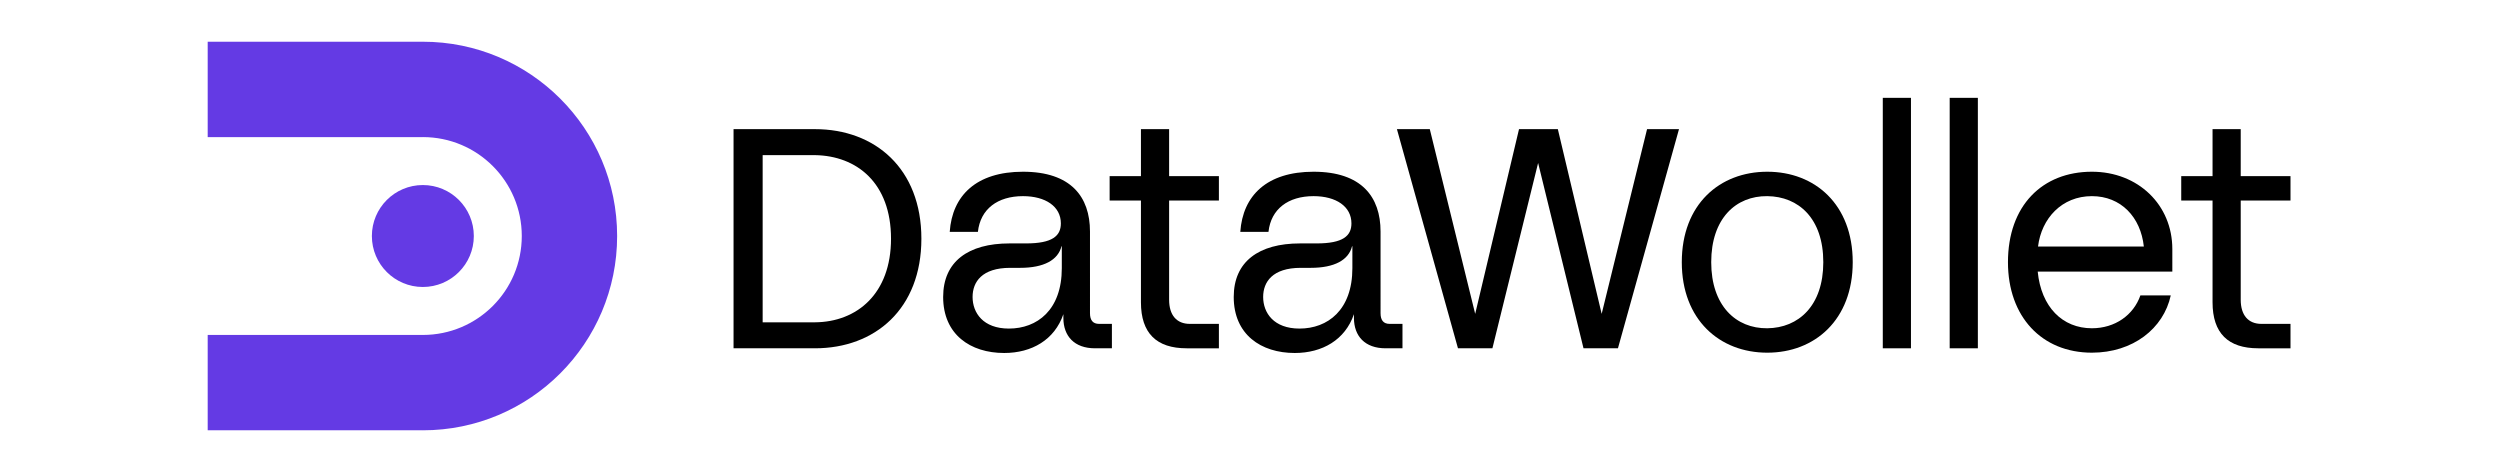 <ns0:svg xmlns:ns0="http://www.w3.org/2000/svg" xmlns:ns1="http://sodipodi.sourceforge.net/DTD/sodipodi-0.dtd" xmlns:ns2="http://www.inkscape.org/namespaces/inkscape" version="1.1" id="svg164" width="1253.916" height="233.937" viewBox="-125.392 -23.394 1504.699 280.725" ns1:docname="datawollet-logo.svg" ns2:version="1.2.2 (b0a84865, 2022-12-01)">
  <ns0:defs id="defs168">
    <ns0:clipPath clipPathUnits="userSpaceOnUse" id="clipPath180">
      <ns0:path d="M 0,5901.462 H 3316.842 V 0 H 0 Z" id="path178" />
    </ns0:clipPath>
    <ns0:clipPath clipPathUnits="userSpaceOnUse" id="clipPath364">
      <ns0:path d="m 1329.95,2893.05 h 134.37 v -134.38 h -134.37 z" id="path362" />
    </ns0:clipPath>
    <ns0:clipPath clipPathUnits="userSpaceOnUse" id="clipPath380">
      <ns0:path d="m 1418.16,2893.16 h 133.57 v -133.57 h -133.57 z" id="path378" />
    </ns0:clipPath>
    <ns0:clipPath clipPathUnits="userSpaceOnUse" id="clipPath400">
      <ns0:path d="m 2432.68,2893.05 h 134.37 v -134.38 h -134.37 z" id="path398" />
    </ns0:clipPath>
    <ns0:clipPath clipPathUnits="userSpaceOnUse" id="clipPath416">
      <ns0:path d="m 2521.52,2893.16 h 133.57 v -133.57 h -133.57 z" id="path414" />
    </ns0:clipPath>
    <ns0:clipPath clipPathUnits="userSpaceOnUse" id="clipPath554">
      <ns0:path d="M 0,5901.462 H 3316.842 V 0 H 0 Z" id="path552" />
    </ns0:clipPath>
  </ns0:defs>
  <ns1:namedview id="namedview166" pagecolor="#ffffff" bordercolor="#000000" borderopacity="0.25" ns2:showpageshadow="2" ns2:pageopacity="0.0" ns2:pagecheckerboard="0" ns2:deskcolor="#d1d1d1" showgrid="false" ns2:zoom="0.67865458" ns2:cx="610.03051" ns2:cy="90.620474" ns2:window-width="1771" ns2:window-height="1077" ns2:window-x="3203" ns2:window-y="100" ns2:window-maximized="0" ns2:current-layer="g176">
    <ns2:page x="0" y="0" id="page170" width="1253.916" height="233.937" />
  </ns1:namedview>
  <ns0:g id="g172" ns2:groupmode="layer" ns2:label="Page 1" transform="matrix(1.333,0,0,-1.333,-1548.423,6870.255)">
    <ns0:g id="g174">
      <ns0:g id="g176" clip-path="url(#clipPath180)">
        <ns0:g id="g384">
          <ns0:g id="g190" transform="translate(1435.504,5025.998)">
            <ns0:path d="M 0,0 C 18.942,0.141 34.352,12.863 34.352,37.742 34.352,62.904 18.942,75.203 0,75.485 H -23.607 V 0 Z M -36.752,87.219 H 0 c 27.141,0 48.063,-17.812 48.063,-49.477 C 48.063,6.078 27.141,-11.733 0,-11.733 h -36.752 z" style="fill:#000000;fill-opacity:1;fill-rule:nonzero;stroke:none" id="path192" />
          </ns0:g>
          <ns0:g id="g194" transform="translate(1546.971,5060.348)">
            <ns0:path d="M 0,0 H -0.142 C -1.696,-6.22 -8.057,-9.754 -18.8,-9.754 h -4.525 c -12.721,0 -16.962,-6.361 -16.962,-13.146 0,-7.209 4.807,-14.277 16.398,-14.277 12.722,0 23.889,8.34 23.889,27.282 z m 22.619,-35.057 v -11.026 h -7.635 c -9.329,0 -14.276,5.513 -14.276,13.711 v 1.697 c -3.958,-11.592 -14.278,-17.528 -26.717,-17.528 -15.268,0 -27.565,8.34 -27.565,25.303 0,15.973 11.307,24.172 29.967,24.172 h 7.493 c 11.874,0 15.69,3.393 15.69,9.047 0,7.634 -6.927,12.299 -17.104,12.299 -11.451,0 -19.226,-5.796 -20.356,-16.115 h -12.722 c 1.13,16.398 12.016,27.141 33.078,27.141 21.628,0 30.252,-11.309 30.252,-27 V -30.25 c 0,-3.111 1.272,-4.807 4.098,-4.807 z" style="fill:#000000;fill-opacity:1;fill-rule:nonzero;stroke:none" id="path196" />
          </ns0:g>
          <ns0:g id="g198" transform="translate(1595.422,5080.986)">
            <ns0:path d="m 0,0 v -44.812 c 0,-6.926 3.392,-10.883 9.329,-10.883 H 22.477 V -66.722 H 7.917 c -13.572,0 -20.638,6.786 -20.638,20.781 V 0 h -14.138 v 11.026 h 14.138 V 32.23 H 0 V 11.026 H 22.477 V 0 Z" style="fill:#000000;fill-opacity:1;fill-rule:nonzero;stroke:none" id="path200" />
          </ns0:g>
          <ns0:g id="g202" transform="translate(1678.171,5060.348)">
            <ns0:path d="M 0,0 H -0.142 C -1.696,-6.22 -8.057,-9.754 -18.8,-9.754 h -4.525 c -12.721,0 -16.962,-6.361 -16.962,-13.146 0,-7.209 4.807,-14.277 16.398,-14.277 12.722,0 23.889,8.34 23.889,27.282 z m 22.619,-35.057 v -11.026 h -7.635 c -9.329,0 -14.276,5.513 -14.276,13.711 v 1.697 c -3.958,-11.592 -14.278,-17.528 -26.717,-17.528 -15.268,0 -27.565,8.34 -27.565,25.303 0,15.973 11.307,24.172 29.967,24.172 h 7.493 c 11.874,0 15.69,3.393 15.69,9.047 0,7.634 -6.927,12.299 -17.104,12.299 -11.451,0 -19.226,-5.796 -20.356,-16.115 h -12.722 c 1.13,16.398 12.016,27.141 33.078,27.141 21.628,0 30.251,-11.309 30.251,-27 V -30.25 c 0,-3.111 1.273,-4.807 4.099,-4.807 z" style="fill:#000000;fill-opacity:1;fill-rule:nonzero;stroke:none" id="path204" />
          </ns0:g>
          <ns0:g id="g206" transform="translate(1825.645,5113.217)">
            <ns0:path d="m 0,0 -27.565,-98.952 h -15.55 L -63.611,-15.268 -84.25,-98.952 H -99.799 L -127.365,0 h 14.842 L -92.025,-83.402 -72.234,0 h 17.528 L -34.916,-83.402 -14.418,0 Z" style="fill:#000000;fill-opacity:1;fill-rule:nonzero;stroke:none" id="path208" />
          </ns0:g>
          <ns0:g id="g210" transform="translate(1890.8,5053.139)">
            <ns0:path d="M 0,0 C 0,19.79 -11.167,29.685 -25.303,29.826 -39.438,29.967 -50.606,19.79 -50.606,0 c 0,-19.649 11.168,-29.969 25.303,-29.828 C -11.167,-29.687 0,-19.649 0,0 m -63.893,0 c 0,26.151 17.104,40.853 38.59,40.853 21.487,0 38.591,-14.702 38.591,-40.853 0,-26.011 -17.104,-40.854 -38.591,-40.854 -21.486,0 -38.59,14.843 -38.59,40.854" style="fill:#000000;fill-opacity:1;fill-rule:nonzero;stroke:none" id="path212" />
          </ns0:g>
          <ns0:path d="m 1917.663,5127.353 h 12.721 v -113.088 h -12.721 z" style="fill:#000000;fill-opacity:1;fill-rule:nonzero;stroke:none" id="path214" />
          <ns0:path d="m 1947.867,5127.353 h 12.721 v -113.088 h -12.721 z" style="fill:#000000;fill-opacity:1;fill-rule:nonzero;stroke:none" id="path216" />
          <ns0:g id="g218" transform="translate(1987.755,5060.207)">
            <ns0:path d="M 0,0 H 47.779 C 46.365,13.287 37.46,22.758 24.315,22.758 10.743,22.758 1.554,12.722 0,0 M 60.643,-11.31 H -0.142 c 1.556,-15.973 11.167,-25.586 24.457,-25.586 10.459,0 18.8,5.937 21.91,14.843 h 13.712 c -3.253,-14.984 -17.104,-25.869 -35.622,-25.869 -22.619,0 -37.887,16.257 -37.887,40.854 0,25.586 15.55,40.853 37.887,40.853 20.92,0 36.328,-14.985 36.328,-34.916 z" style="fill:#000000;fill-opacity:1;fill-rule:nonzero;stroke:none" id="path220" />
          </ns0:g>
          <ns0:g id="g222" transform="translate(2079.277,5080.986)">
            <ns0:path d="m 0,0 v -44.812 c 0,-6.926 3.392,-10.883 9.329,-10.883 H 22.477 V -66.722 H 7.917 c -13.572,0 -20.638,6.786 -20.638,20.781 V 0 h -14.138 v 11.026 h 14.138 V 32.23 H 0 V 11.026 H 22.477 V 0 Z" style="fill:#000000;fill-opacity:1;fill-rule:nonzero;stroke:none" id="path224" />
          </ns0:g>
          <ns0:g id="g234" transform="translate(1235.45,5064.964)">
            <ns0:path d="M 0,0 C 0,12.711 10.304,23.015 23.015,23.015 35.726,23.015 46.03,12.711 46.03,0 46.03,-12.711 35.726,-23.015 23.015,-23.015 10.304,-23.015 0,-12.711 0,0" style="fill:#643ae4;fill-opacity:1;fill-rule:nonzero;stroke:none" id="path236" />
          </ns0:g>
          <ns0:g id="g238" transform="translate(1258.455,5152.691)">
            <ns0:path d="M 0,0 V -0.005 H -97.138 V -43.066 H 0 v 0.007 c 24.675,0 44.68,-19.998 44.68,-44.672 0,-24.674 -19.999,-44.667 -44.673,-44.667 l 0.002,0.009 H -97.138 V -175.45 H 0.009 l 0.001,-0.003 c 48.45,0 87.723,39.276 87.723,87.727 C 87.733,-39.276 48.457,0 0,0" style="fill:#643ae4;fill-opacity:1;fill-rule:nonzero;stroke:none" id="path240" />
          </ns0:g>
        </ns0:g>
        <ns0:g id="g230" transform="translate(2131.96,5092.105)" />
      </ns0:g>
    </ns0:g>
  </ns0:g>
</ns0:svg>